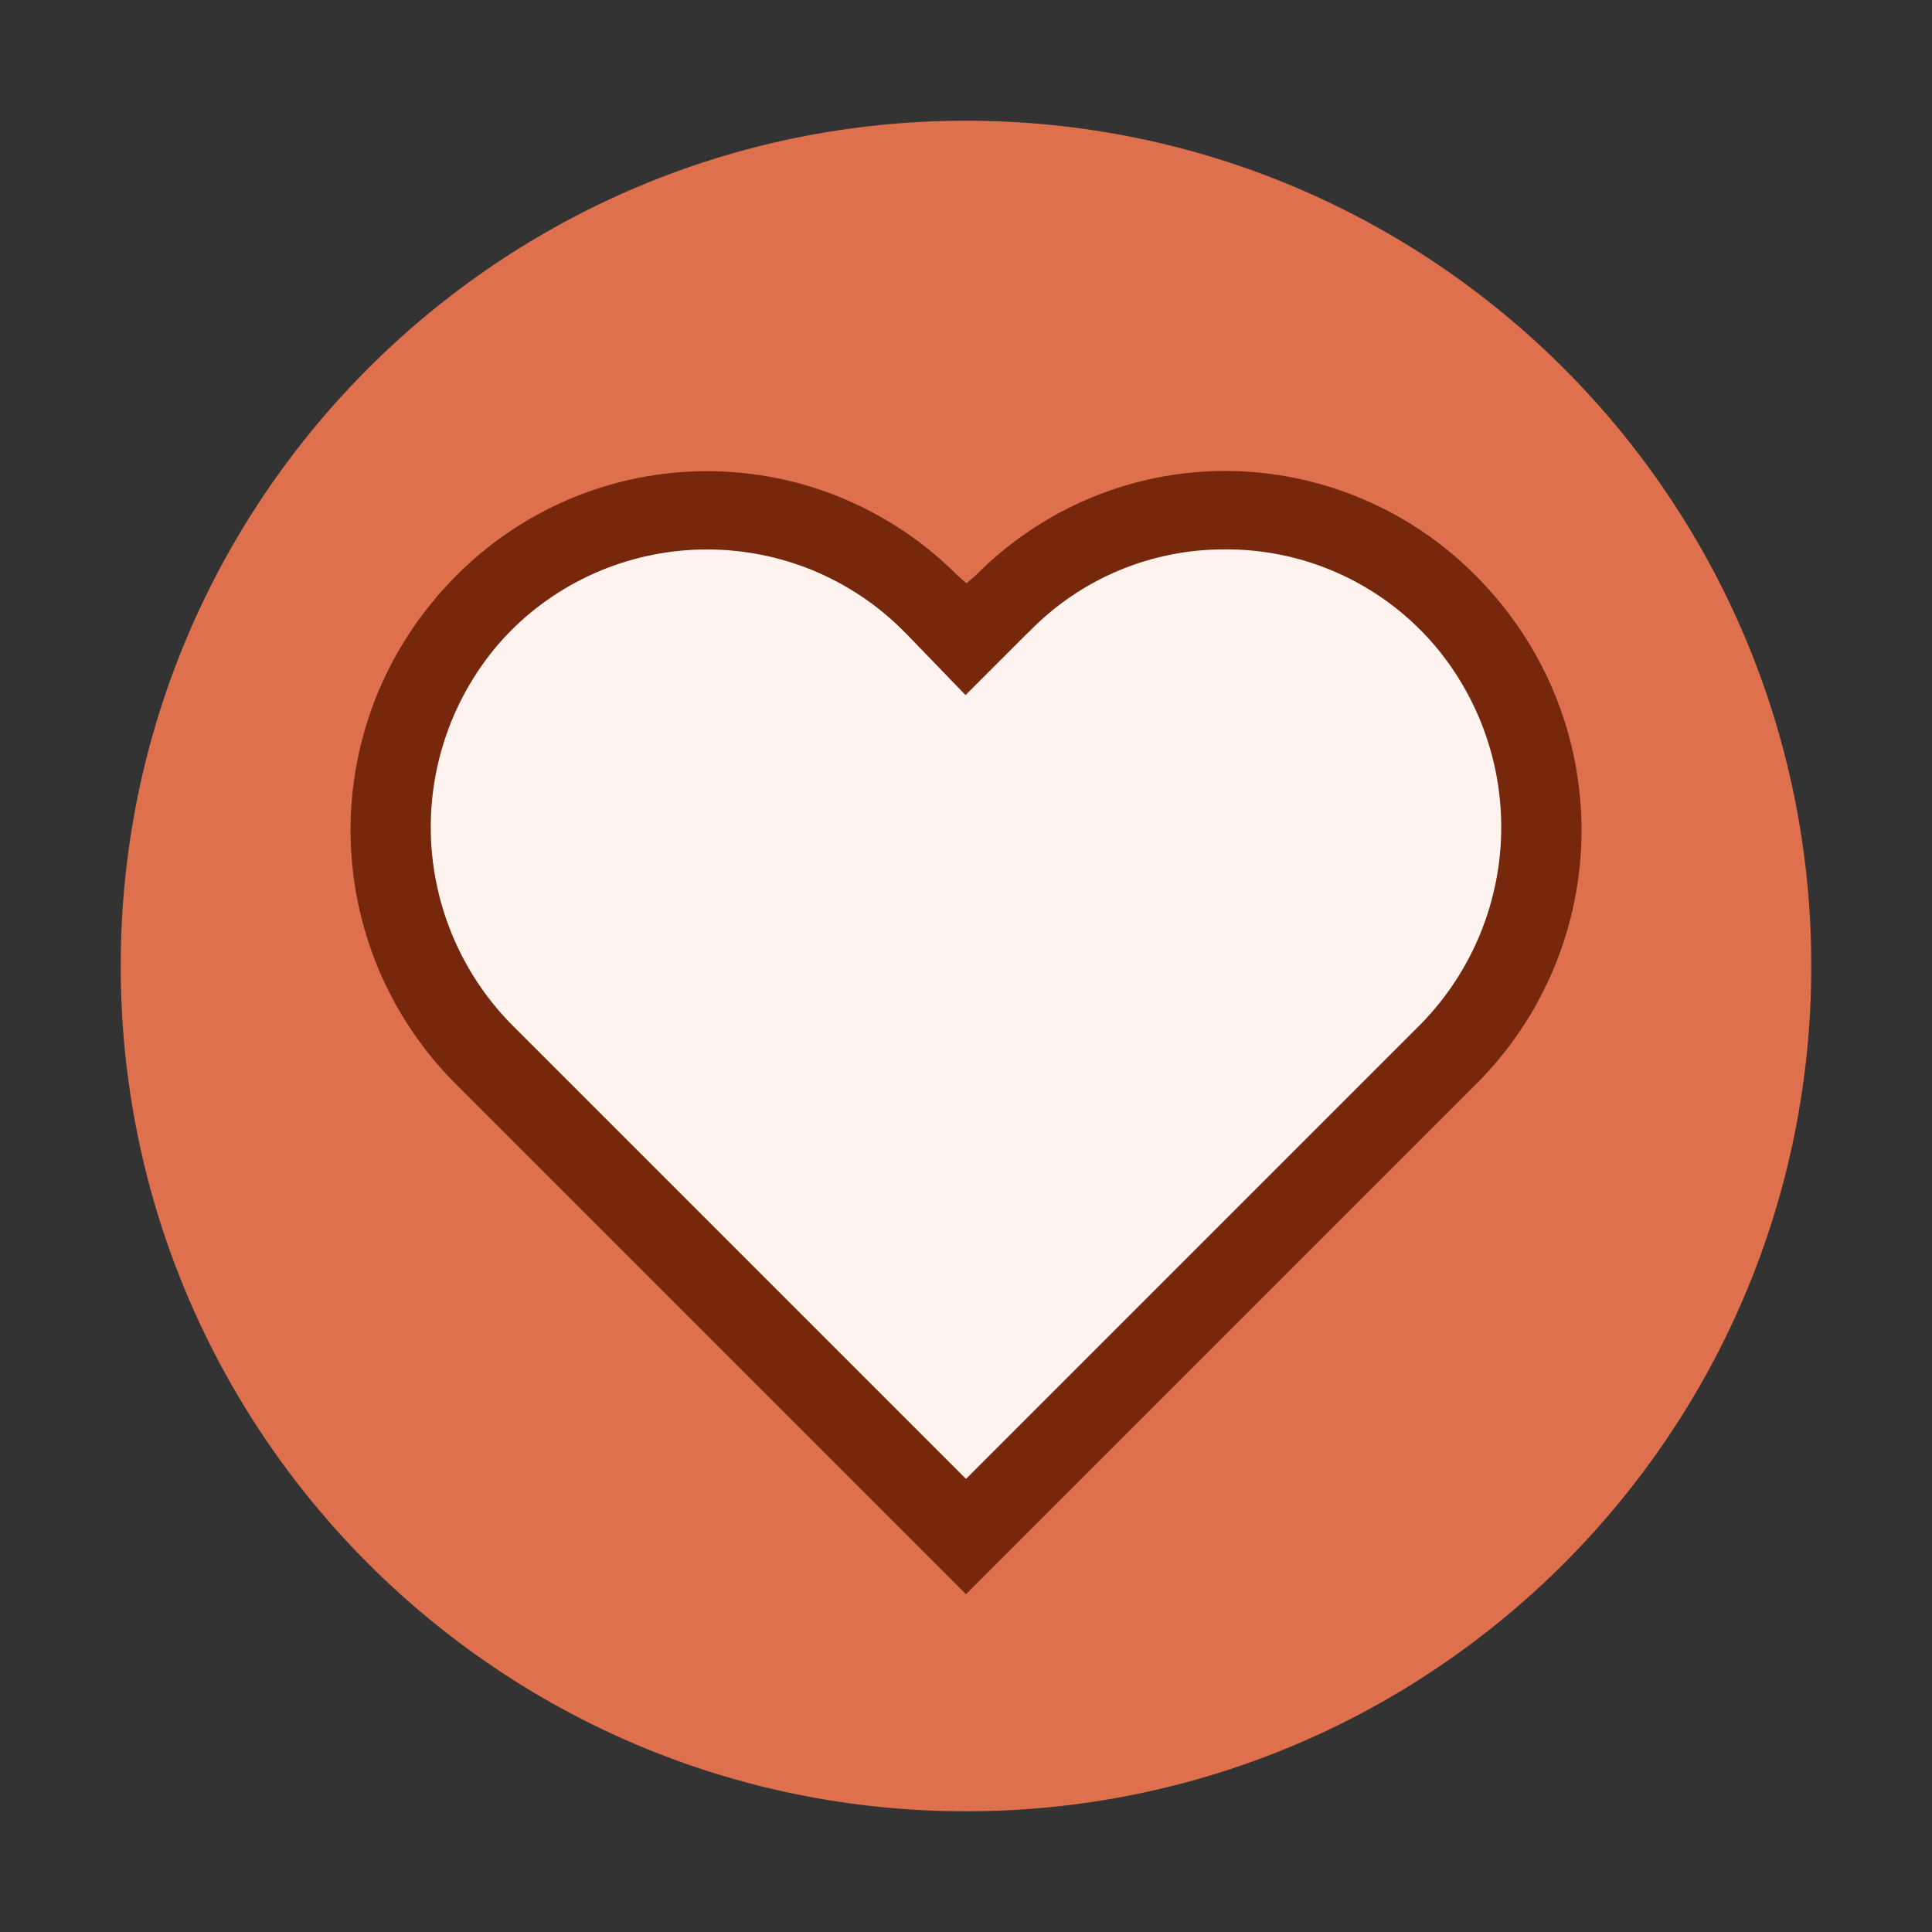 <svg width="25" height="25" viewBox="0 0 25 25" fill="none" xmlns="http://www.w3.org/2000/svg">
<rect x="0" y="0" width="25" height="25" fill="#333333" stroke="none"/>
<path d="M12.5 23.438C18.541 23.438 23.438 18.541 23.438 12.5C23.438 6.459 18.541 1.562 12.5 1.562C6.459 1.562 1.562 6.459 1.562 12.5C1.562 18.541 6.459 23.438 12.5 23.438Z" fill="#DF704D"/>
<path fill-rule="evenodd" clip-rule="evenodd" d="M12.047 7.812C11.667 7.431 11.215 7.129 10.718 6.922C10.22 6.716 9.687 6.61 9.149 6.61C8.61 6.61 8.077 6.716 7.58 6.922C7.082 7.129 6.631 7.431 6.25 7.812C5.865 8.197 5.56 8.654 5.351 9.156C5.143 9.659 5.036 10.198 5.036 10.742C5.036 11.286 5.143 11.825 5.351 12.328C5.56 12.831 5.865 13.287 6.25 13.672L12.5 19.922L18.75 13.672C19.135 13.287 19.441 12.831 19.649 12.328C19.858 11.825 19.965 11.286 19.965 10.742C19.965 10.198 19.858 9.659 19.649 9.156C19.441 8.654 19.135 8.197 18.75 7.812C18.372 7.43 17.922 7.127 17.426 6.92C16.93 6.713 16.397 6.608 15.86 6.609C15.322 6.606 14.789 6.711 14.292 6.918C13.796 7.124 13.346 7.429 12.969 7.812L12.5 8.281L12.047 7.812Z" fill="#FFF3F0" stroke="#77280C"/>
<path fill-rule="evenodd" clip-rule="evenodd" d="M12.047 7.812C11.669 7.427 11.218 7.122 10.72 6.913C10.223 6.704 9.688 6.597 9.149 6.597C8.609 6.597 8.075 6.704 7.577 6.913C7.079 7.122 6.628 7.427 6.25 7.812C5.496 8.586 5.074 9.623 5.074 10.703C5.074 11.783 5.496 12.82 6.25 13.594L12.5 19.844L18.75 13.594C19.504 12.82 19.926 11.783 19.926 10.703C19.926 9.623 19.504 8.586 18.75 7.812C18.373 7.428 17.924 7.122 17.427 6.913C16.931 6.704 16.398 6.595 15.86 6.594C15.321 6.593 14.787 6.701 14.291 6.91C13.794 7.12 13.345 7.426 12.969 7.812L12.5 8.203L12.047 7.812Z" stroke="#77280C" stroke-linecap="round" stroke-linejoin="round"/>
</svg>

